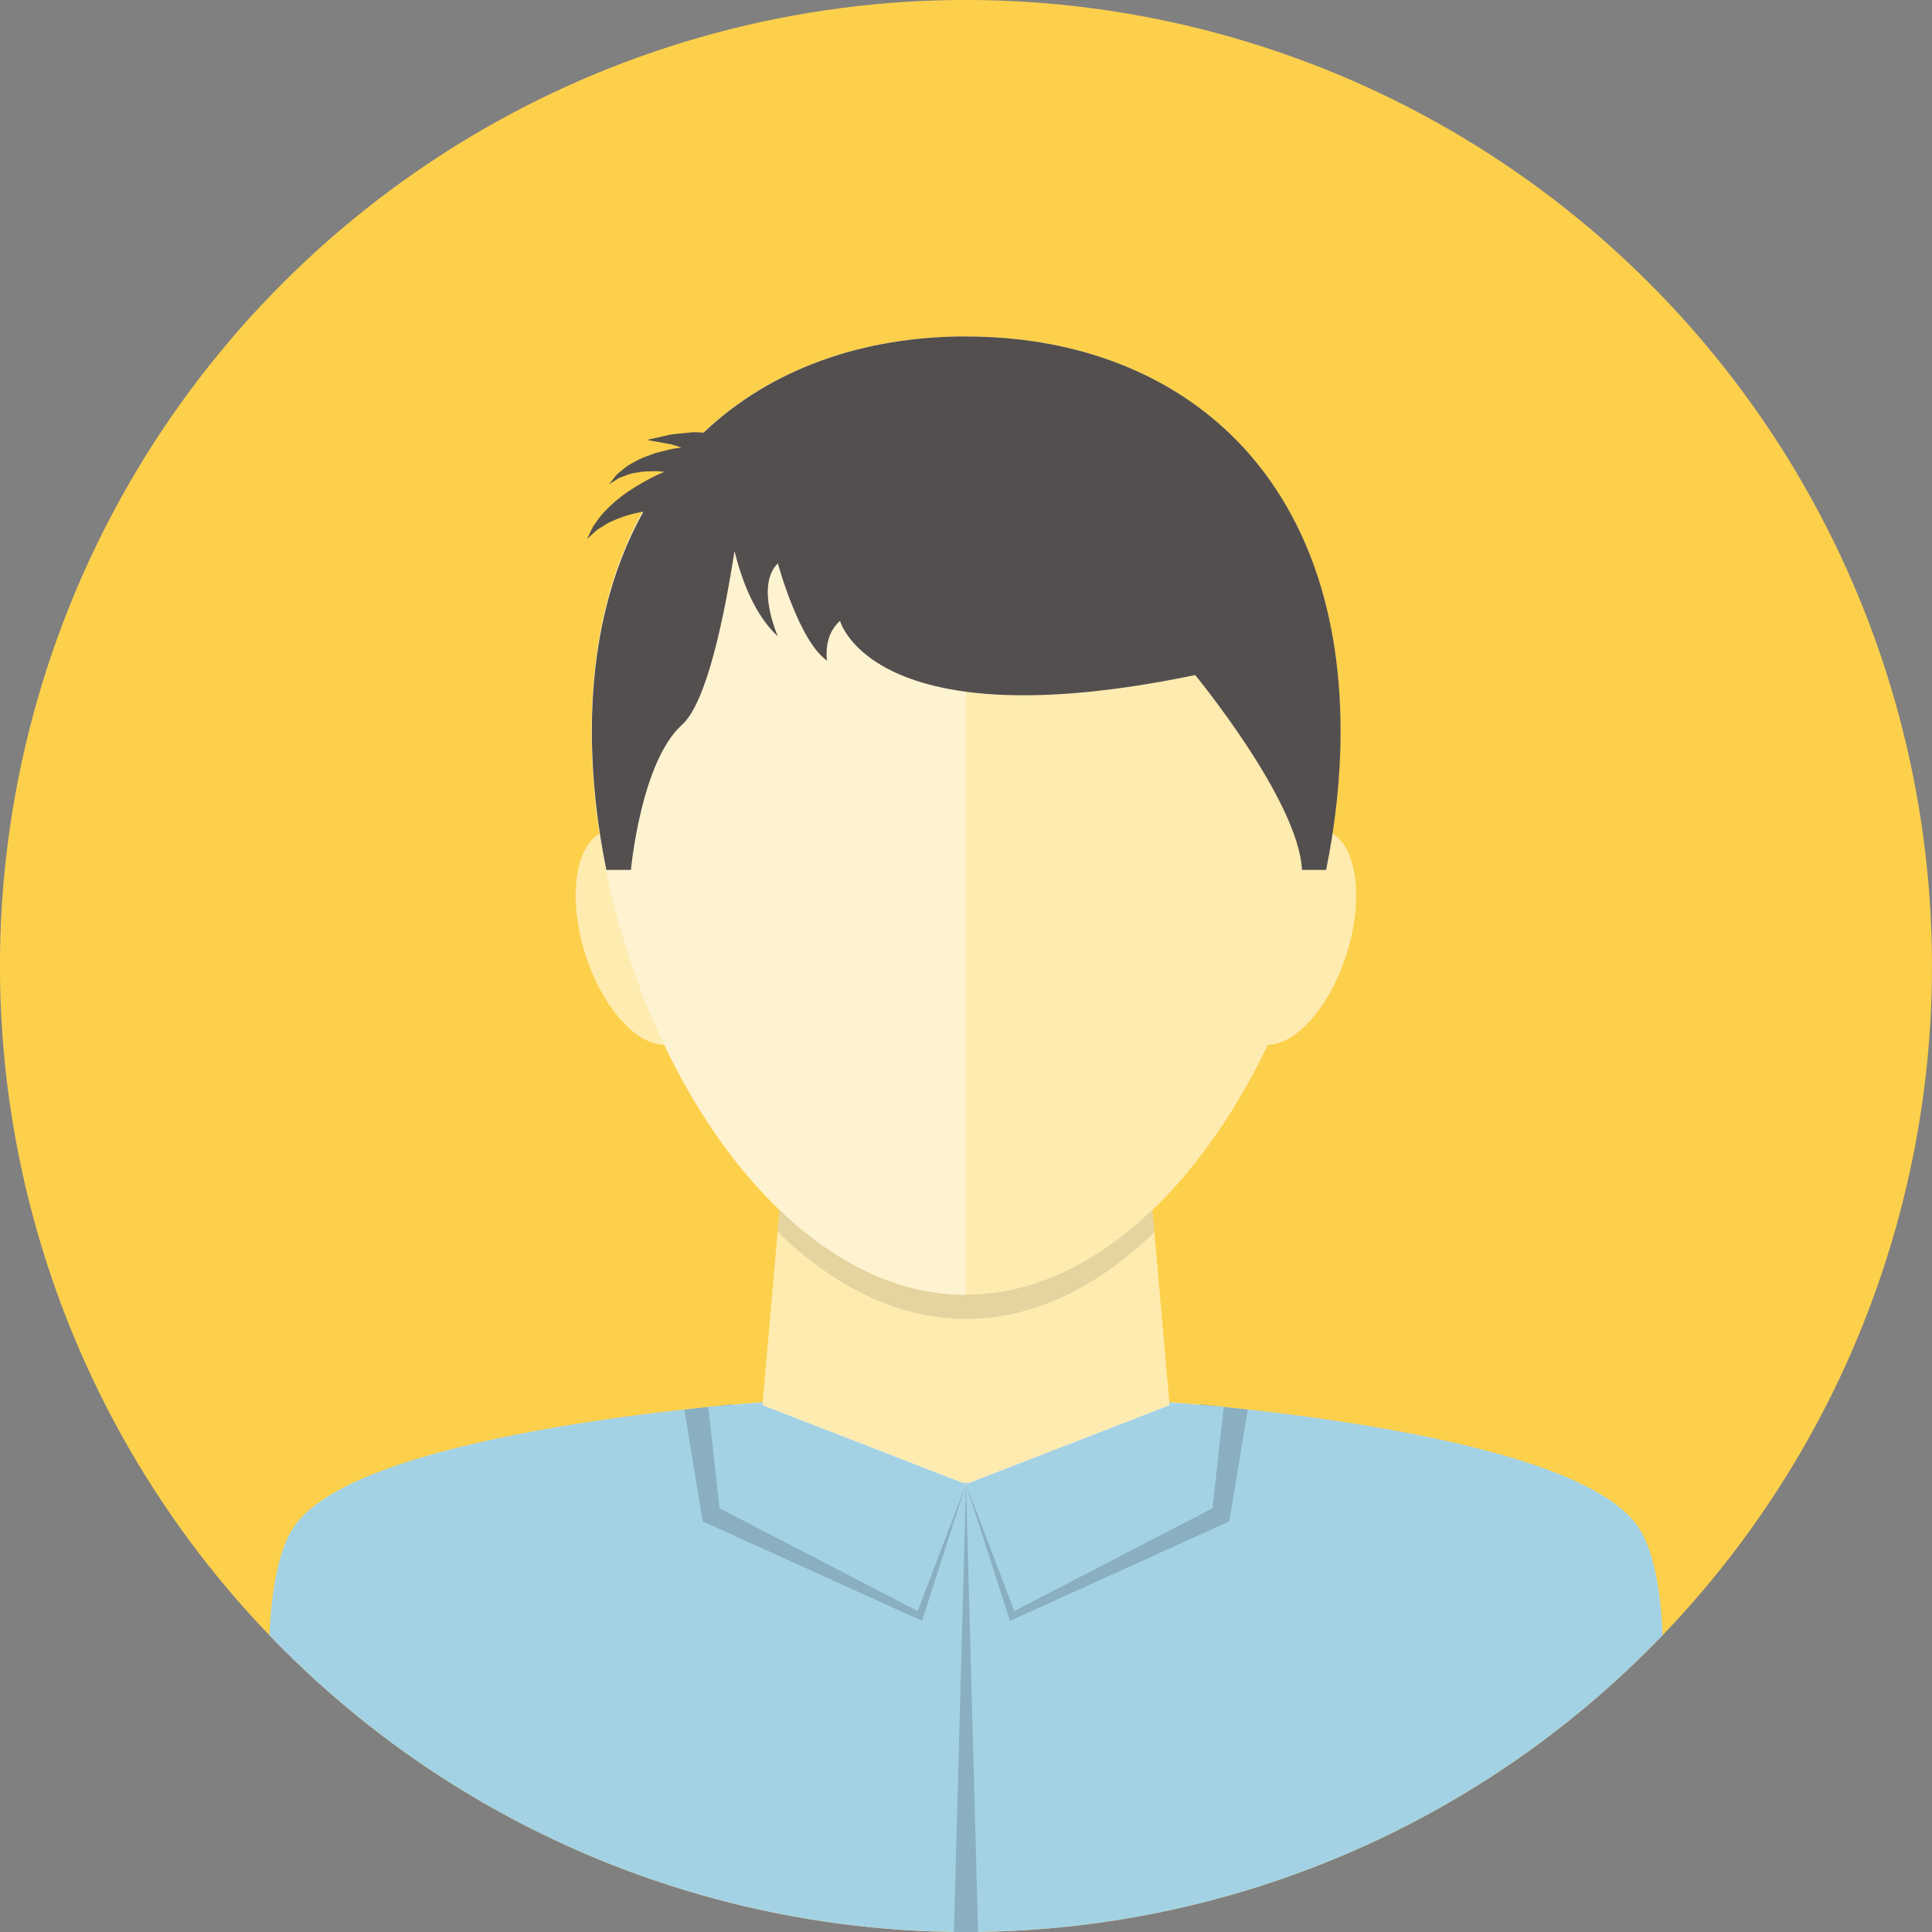 <?xml version="1.0" encoding="UTF-8"?>
<svg id="_レイヤー_2" data-name="レイヤー 2" xmlns="http://www.w3.org/2000/svg" xmlns:xlink="http://www.w3.org/1999/xlink" viewBox="0 0 217.6 217.6">
  <rect x="0" y="0" width="217.6" height="217.6" fill="#808080" stroke="none"/>
  <defs>
    <style>
      .cls-1, .cls-2 {
        fill: #fff;
      }

      .cls-3 {
        fill: #feebb0;
      }

      .cls-4 {
        fill: none;
      }

      .cls-5 {
        fill: #fdd04b;
      }

      .cls-2 {
        opacity: .4;
      }

      .cls-6 {
        fill: #a4d2e5;
      }

      .cls-7 {
        opacity: .1;
      }

      .cls-8 {
        fill: #89afc0;
      }

      .cls-9 {
        fill: #534f4f;
      }

      .cls-10 {
        clip-path: url(#clippath);
      }
    </style>
    <clipPath id="clippath">
      <circle class="cls-4" cx="108.8" cy="108.8" r="108.8" transform="translate(-45.07 108.8) rotate(-45)"/>
    </clipPath>
  </defs>
  <g id="_レイヤー_1-2" data-name="レイヤー 1">
    <g class="cls-10">
      <circle class="cls-5" cx="108.8" cy="108.8" r="108.8" transform="translate(-45.07 108.8) rotate(-45)"/>
      <g>
        <g>
          <path class="cls-3" d="M150.07,93.87c-3.11-1.91-7.66,1.77-10.18,8.2-2.52,6.44-2.04,13.2,1.06,15.11,3.11,1.9,7.66-1.77,10.18-8.21,2.52-6.44,2.04-13.2-1.06-15.1Z"/>
          <path class="cls-3" d="M67.52,93.87c3.1-1.91,7.66,1.77,10.18,8.2,2.51,6.44,2.04,13.2-1.07,15.11-3.11,1.9-7.66-1.77-10.18-8.21-2.51-6.44-2.04-13.2,1.07-15.1Z"/>
        </g>
        <path class="cls-6" d="M184.19,171.54c-8.3-10.72-52.49-13.6-52.49-13.6h-45.8s-44.19,2.88-52.49,13.6c-7.05,9.11,0,46.06,0,46.06h150.79s7.05-36.95,0-46.06Z"/>
        <path class="cls-3" d="M150.97,82.37c0,29.81-18.88,63.47-42.17,63.47s-42.17-33.66-42.17-63.47,18.88-44.48,42.17-44.48,42.17,14.67,42.17,44.48Z"/>
        <g>
          <path class="cls-3" d="M127.73,112.67h-37.86l-3.97,45.27c0,5.01,10.25,9.07,22.9,9.07s22.9-4.06,22.9-9.07l-3.97-45.27Z"/>
          <path class="cls-7" d="M108.8,145.84c-7.65,0-14.81-3.64-21-9.58l-.22,2.48c6.23,6.06,13.47,9.81,21.22,9.81s14.99-3.72,21.22-9.78l-.22-2.52c-6.18,5.93-13.35,9.57-21,9.57Z"/>
        </g>
        <path class="cls-1" d="M137.82,158.47c-1.26-.12-4.04-.34-5.47-.45l-23.55,9.14,5.44,14.29,22.32-11.57,1.27-11.42Z"/>
        <path class="cls-1" d="M79.78,158.47c1.26-.12,4.04-.34,5.47-.45l23.55,9.14-5.44,14.29-22.32-11.57-1.27-11.42Z"/>
        <polygon class="cls-8" points="108.8 167.17 110.16 217.6 107.44 217.6 108.8 167.17"/>
        <polygon class="cls-8" points="108.8 167.17 114.99 181.17 113.87 180.74 135.58 168.01 134.45 169.65 135.12 158.17 140.53 158.77 138.66 170.12 138.46 171.35 137.53 171.77 114.61 182.17 113.75 182.55 113.49 181.74 108.8 167.17"/>
        <path class="cls-6" d="M137.82,158.47c-1.26-.12-4.04-.34-5.47-.45l-23.55,9.14,5.44,14.29,22.32-11.57,1.27-11.42Z"/>
        <polygon class="cls-8" points="108.8 167.17 104.11 181.74 103.85 182.55 103 182.17 80.07 171.77 79.14 171.35 78.94 170.12 77.08 158.77 82.49 158.17 83.15 169.65 82.02 168.01 103.73 180.74 102.62 181.17 108.8 167.17"/>
        <path class="cls-6" d="M79.78,158.47c1.26-.12,4.04-.34,5.47-.45l23.55,9.14-5.44,14.29-22.32-11.57-1.27-11.42Z"/>
        <path class="cls-2" d="M108.79,37.89v107.95c-23.29,0-42.16-33.66-42.16-63.47s18.88-44.48,42.16-44.48Z"/>
        <path class="cls-9" d="M108.8,37.89c-11.52,0-21.95,3.6-29.56,10.84-.56-.03-1.09-.09-1.58-.01-.57.06-1.11.11-1.61.16-.49.02-.93.18-1.32.25-.38.08-.72.16-1,.22-.55.13-.86.2-.86.2,0,0,.32.06.87.16.27.05.6.11.99.18.37.08.8.11,1.25.27.24.07.52.16.78.24-.46.07-.93.13-1.37.23-.74.21-1.44.31-2.1.59-.65.24-1.26.46-1.78.78-.54.26-1,.55-1.37.89-.38.3-.7.55-.9.84-.42.52-.65.82-.65.82,0,0,.32-.2.87-.55.25-.19.63-.31,1.05-.46.4-.17.88-.28,1.42-.34.51-.12,1.1-.11,1.7-.12.38-.03.79.01,1.2.06-.16.07-.33.13-.49.21-1.3.58-2.55,1.31-3.66,2.06-1.11.76-2.04,1.6-2.75,2.38-.36.39-.62.81-.87,1.14-.27.32-.41.67-.54.94-.26.53-.4.83-.4.83,0,0,.25-.22.68-.62.22-.19.45-.44.81-.63.35-.2.69-.46,1.12-.66.86-.41,1.89-.78,3.03-1.03.22-.05.46-.08.69-.12-3.66,6.59-5.79,14.8-5.79,24.74,0,5.15.58,10.41,1.63,15.6h2.77s1.12-12.19,5.75-16.34c2.79-2.49,4.77-12.21,5.92-19.57.83,3.38,2.3,7.22,4.88,9.61,0,0-2.56-5.72,0-8.23,0,0,2.37,8.79,5.54,10.95,0,0-.49-2.76,1.46-4.47,0,0,3.66,13.66,40,6.1,0,0,11.67,14.16,12.03,21.95h2.72c1.05-5.19,1.63-10.45,1.63-15.6,0-29.81-18.88-44.48-42.17-44.48Z"/>
      </g>
    </g>
  </g>
</svg>